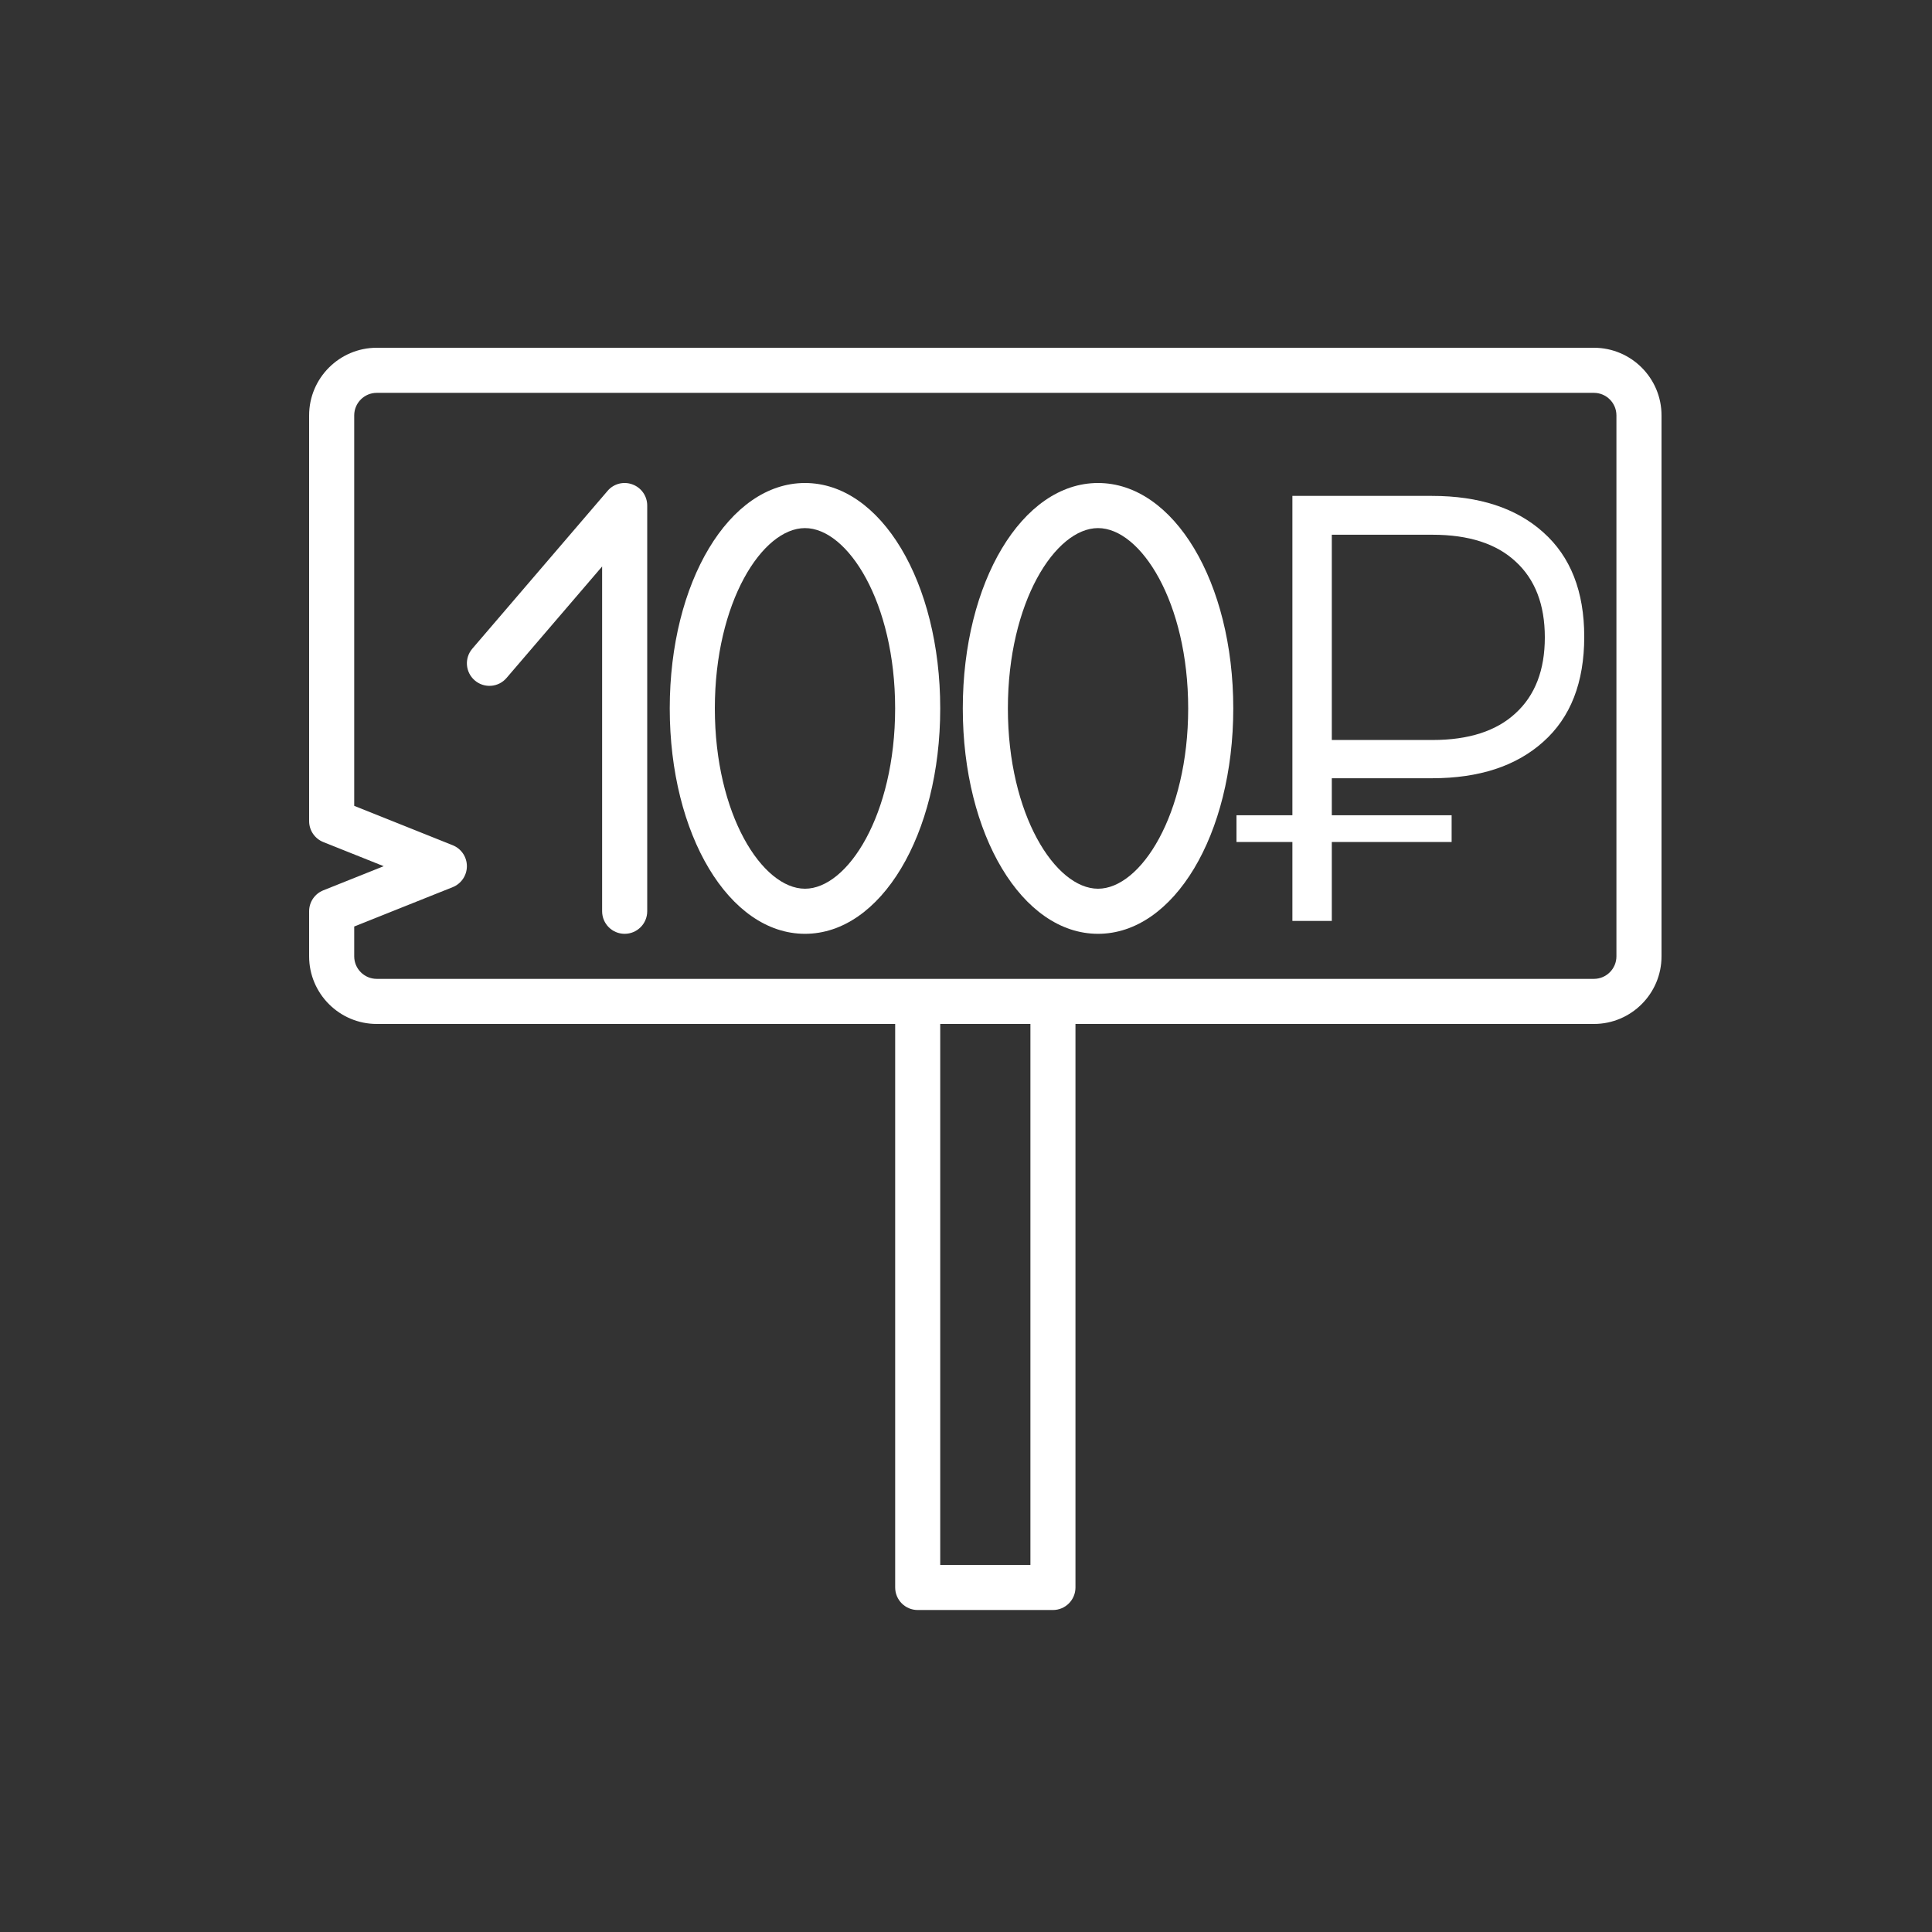 <?xml version="1.0" encoding="UTF-8"?> <svg xmlns="http://www.w3.org/2000/svg" width="50" height="50" viewBox="0 0 50 50" fill="none"><rect x="0" y="0" width="50" height="50" fill="#333333" stroke="none"/><path d="M41.25 9H9.75C8.785 9 8 9.785 8 10.75V21.25C8 21.489 8.145 21.703 8.366 21.792L9.93 22.417L8.366 23.042C8.145 23.131 8 23.345 8 23.583V24.75C8 25.715 8.785 26.5 9.75 26.5H23.167V41.083C23.167 41.406 23.428 41.667 23.75 41.667H27.25C27.572 41.667 27.833 41.406 27.833 41.083V26.5H41.25C42.215 26.5 43 25.715 43 24.75V10.75C43 9.785 42.215 9 41.25 9ZM26.667 40.5H24.333V26.5H26.667V40.5ZM41.833 24.75C41.833 25.072 41.571 25.333 41.25 25.333H9.75C9.429 25.333 9.167 25.072 9.167 24.75V23.978L11.717 22.959C11.938 22.87 12.083 22.655 12.083 22.417C12.083 22.178 11.938 21.964 11.717 21.875L9.167 20.855V10.75C9.167 10.428 9.429 10.167 9.75 10.167H41.25C41.571 10.167 41.833 10.428 41.833 10.75V24.75Z" fill="white"></path><path d="M16.369 12.537C16.14 12.451 15.882 12.517 15.724 12.704L12.224 16.787C12.014 17.032 12.042 17.399 12.287 17.609C12.531 17.819 12.9 17.791 13.109 17.546L15.583 14.66V23.583C15.583 23.906 15.844 24.167 16.166 24.167C16.488 24.167 16.75 23.906 16.75 23.583V13.083C16.75 12.839 16.598 12.621 16.369 12.537Z" fill="white"></path><path d="M20.833 12.5C18.871 12.5 17.333 15.063 17.333 18.334C17.333 21.604 18.871 24.167 20.833 24.167C22.795 24.167 24.333 21.604 24.333 18.334C24.333 15.063 22.795 12.5 20.833 12.5ZM20.833 23C19.729 23 18.5 21.084 18.5 18.334C18.5 15.583 19.729 13.667 20.833 13.667C21.937 13.667 23.166 15.583 23.166 18.334C23.166 21.084 21.937 23 20.833 23Z" fill="white"></path><path d="M28.417 12.5C26.455 12.5 24.917 15.063 24.917 18.334C24.917 21.604 26.455 24.167 28.417 24.167C30.379 24.167 31.917 21.604 31.917 18.334C31.917 15.063 30.379 12.5 28.417 12.5ZM28.417 23C27.313 23 26.084 21.084 26.084 18.334C26.084 15.583 27.313 13.667 28.417 13.667C29.521 13.667 30.75 15.583 30.75 18.334C30.75 21.084 29.521 23 28.417 23Z" fill="white"></path><path d="M33.447 23.834V12.834H37.058C38.28 12.834 39.24 13.148 39.939 13.776C40.646 14.405 41 15.306 41 16.479C41 17.663 40.646 18.569 39.939 19.198C39.24 19.826 38.28 20.141 37.058 20.141H34.012L34.467 19.591V23.834H33.447ZM34.467 19.685L34.012 19.151H37.072C38.009 19.151 38.726 18.92 39.222 18.459C39.727 17.998 39.98 17.343 39.98 16.495C39.98 15.646 39.727 14.992 39.222 14.531C38.726 14.07 38.009 13.839 37.072 13.839H34.012L34.467 13.289V19.685ZM32 21.791V21.099H37.568V21.791H32Z" fill="white"></path></svg> 